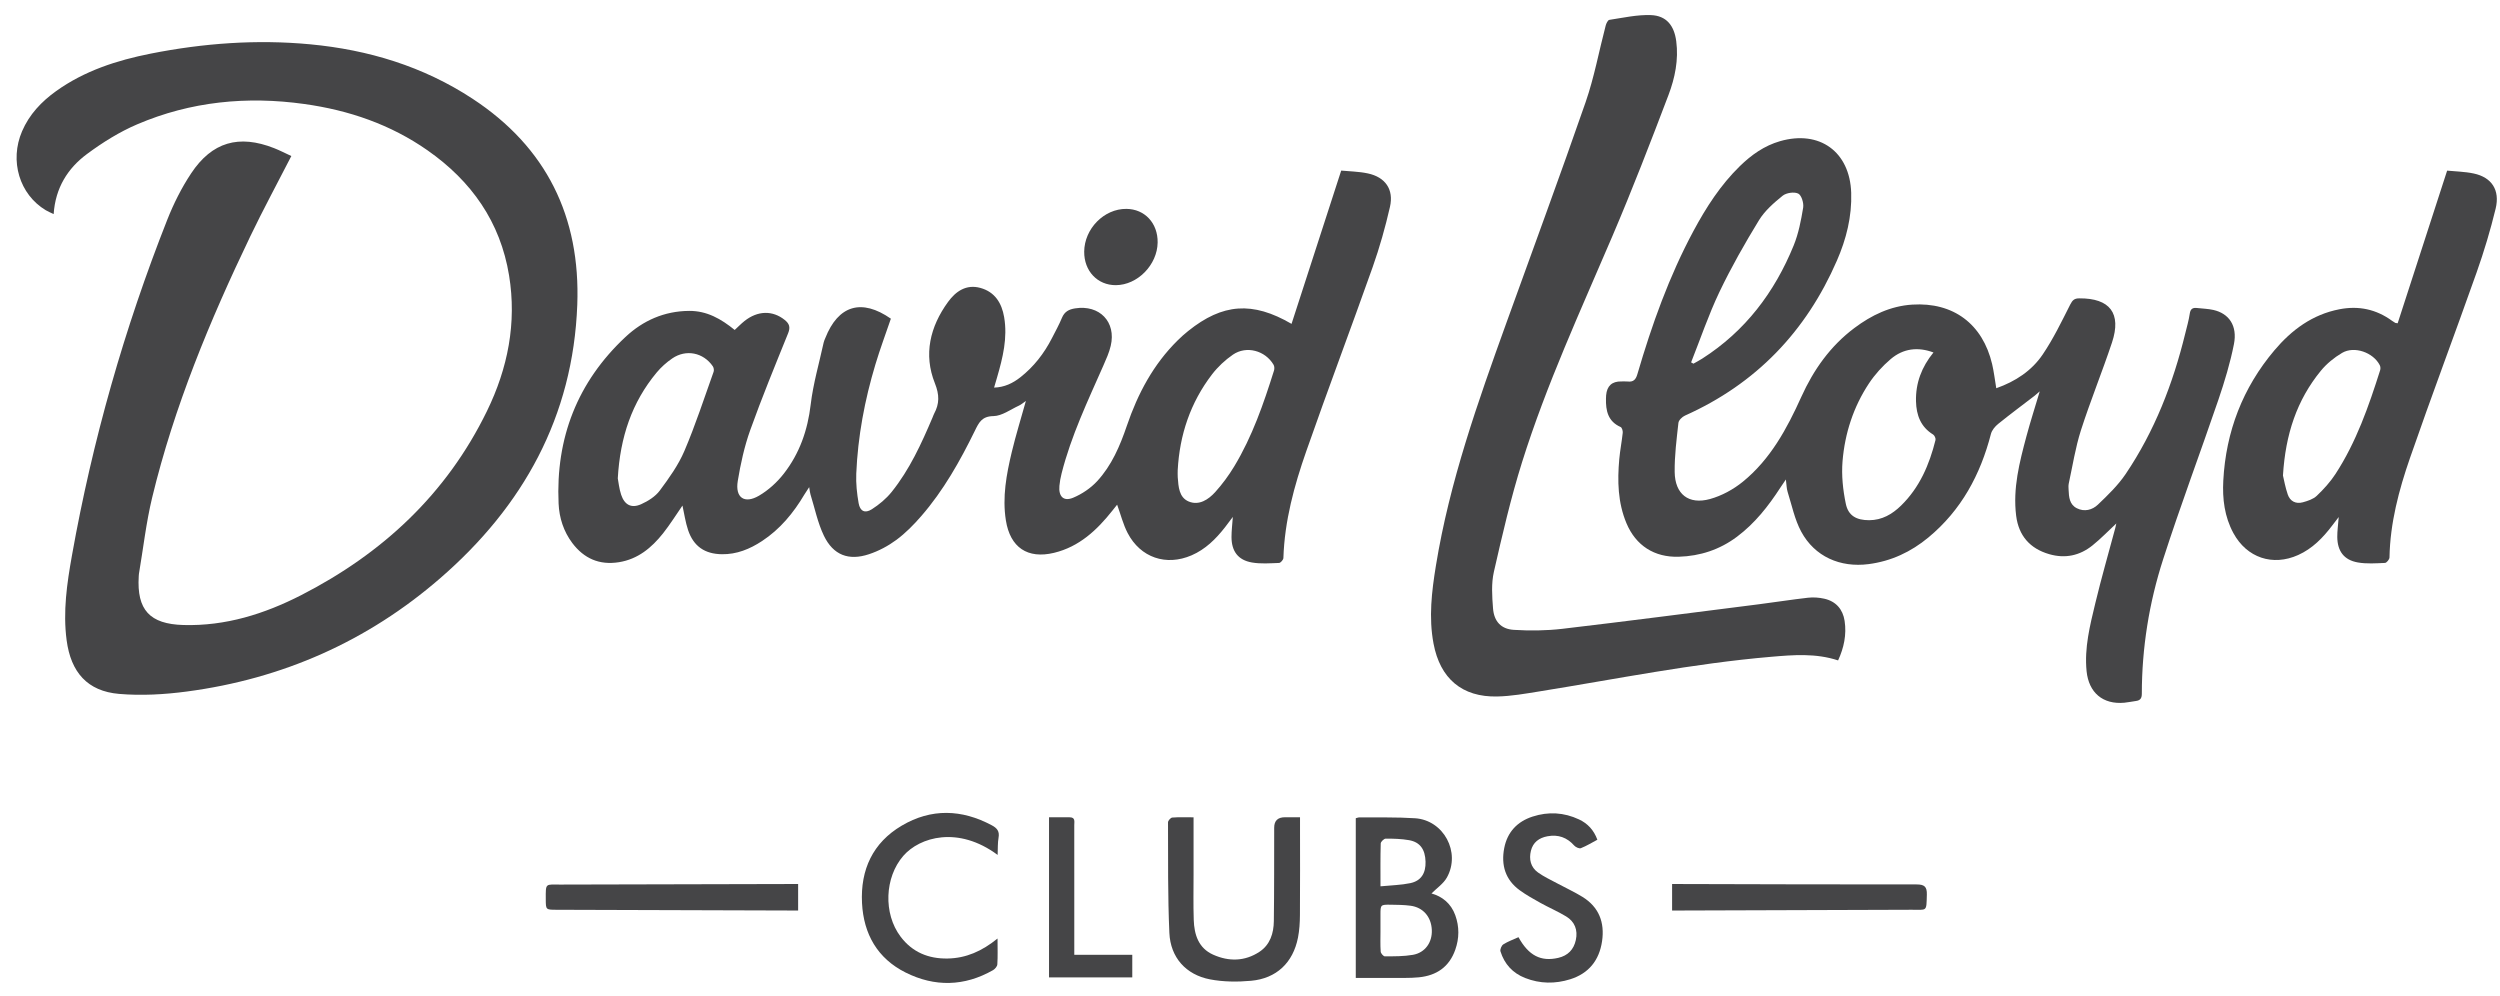 <svg viewBox="0 0 123 49" fill="none" xmlns="http://www.w3.org/2000/svg">
    <path
        d="M14.334 7.677C13.642 9.026 12.946 10.312 12.313 11.63C10.326 15.77 8.568 20.001 7.486 24.481C7.189 25.714 7.048 26.985 6.835 28.237C6.829 28.275 6.828 28.315 6.826 28.352C6.724 30.009 7.368 30.704 9.024 30.751C11.095 30.809 13.005 30.209 14.817 29.282C18.815 27.235 21.97 24.307 23.959 20.224C24.985 18.12 25.428 15.892 25.047 13.554C24.617 10.918 23.196 8.91 21.038 7.399C19.213 6.121 17.161 5.422 14.974 5.117C12.148 4.722 9.384 4.99 6.75 6.117C5.876 6.49 5.045 7.011 4.278 7.579C3.33 8.282 2.725 9.247 2.64 10.533C2.492 10.461 2.367 10.412 2.254 10.344C0.957 9.568 0.459 7.915 1.086 6.457C1.443 5.628 2.04 4.999 2.761 4.482C4.158 3.482 5.753 2.968 7.41 2.639C10.004 2.125 12.627 1.931 15.261 2.18C18.12 2.449 20.822 3.266 23.244 4.854C26.889 7.244 28.564 10.671 28.402 14.999C28.195 20.5 25.743 24.907 21.659 28.448C18.074 31.556 13.891 33.401 9.193 34.023C8.093 34.169 6.959 34.234 5.858 34.14C4.297 34.007 3.487 33.071 3.279 31.504C3.091 30.09 3.295 28.701 3.541 27.323C4.55 21.665 6.117 16.162 8.227 10.818C8.541 10.023 8.932 9.24 9.404 8.53C10.433 6.98 11.756 6.609 13.484 7.288C13.769 7.4 14.041 7.542 14.334 7.677Z"
        fill="#454547" />
    <path
        d="M50.473 19.727C50.34 19.818 50.246 19.904 50.135 19.955C49.718 20.145 49.298 20.466 48.876 20.472C48.302 20.48 48.159 20.796 47.963 21.194C47.232 22.686 46.42 24.133 45.325 25.393C44.956 25.818 44.553 26.228 44.104 26.561C43.698 26.861 43.23 27.11 42.752 27.268C41.752 27.6 40.996 27.31 40.537 26.36C40.229 25.721 40.087 25.003 39.874 24.32C39.849 24.238 39.843 24.15 39.812 23.967C39.703 24.134 39.636 24.231 39.576 24.331C39.038 25.238 38.38 26.037 37.491 26.62C36.891 27.014 36.246 27.28 35.512 27.268C34.679 27.255 34.124 26.882 33.855 26.084C33.723 25.692 33.666 25.274 33.577 24.874C33.264 25.326 32.967 25.805 32.62 26.243C32.057 26.952 31.383 27.512 30.448 27.661C29.492 27.813 28.734 27.481 28.158 26.718C27.727 26.145 27.514 25.475 27.483 24.777C27.336 21.548 28.409 18.791 30.773 16.579C31.64 15.768 32.687 15.304 33.906 15.296C34.782 15.29 35.481 15.692 36.147 16.234C36.31 16.085 36.46 15.929 36.628 15.795C37.281 15.276 38.014 15.265 38.605 15.739C38.837 15.924 38.896 16.098 38.776 16.395C38.136 17.977 37.485 19.558 36.91 21.165C36.623 21.969 36.437 22.82 36.298 23.665C36.163 24.485 36.626 24.808 37.343 24.388C37.806 24.117 38.234 23.727 38.565 23.302C39.337 22.311 39.738 21.168 39.886 19.903C40.008 18.876 40.303 17.869 40.524 16.854C40.54 16.779 40.575 16.708 40.603 16.637C41.241 15.017 42.389 14.675 43.831 15.679C43.576 16.428 43.298 17.17 43.071 17.927C42.543 19.681 42.205 21.473 42.128 23.306C42.108 23.789 42.161 24.282 42.245 24.76C42.315 25.154 42.557 25.271 42.893 25.056C43.254 24.826 43.601 24.537 43.869 24.204C44.754 23.103 45.335 21.826 45.884 20.534C45.909 20.475 45.928 20.413 45.958 20.356C46.224 19.861 46.224 19.426 45.996 18.856C45.429 17.435 45.758 16.074 46.644 14.855C47.027 14.327 47.544 13.976 48.233 14.165C48.944 14.36 49.286 14.906 49.404 15.603C49.578 16.623 49.338 17.597 49.057 18.564C49.012 18.721 48.965 18.878 48.909 19.07C49.424 19.054 49.831 18.852 50.196 18.567C50.863 18.045 51.372 17.388 51.757 16.634C51.927 16.303 52.108 15.975 52.25 15.632C52.376 15.33 52.595 15.219 52.896 15.172C54.096 14.982 54.926 15.839 54.648 17.014C54.57 17.348 54.425 17.669 54.286 17.985C53.52 19.724 52.699 21.442 52.23 23.295C52.179 23.494 52.142 23.699 52.123 23.902C52.075 24.427 52.326 24.686 52.8 24.488C53.232 24.307 53.658 24.021 53.977 23.677C54.694 22.903 55.105 21.936 55.442 20.945C55.98 19.366 56.745 17.926 57.943 16.745C58.107 16.582 58.28 16.428 58.46 16.284C60.151 14.928 61.623 14.815 63.544 15.934C64.354 13.433 65.16 10.946 65.987 8.393C66.382 8.432 66.847 8.437 67.293 8.531C68.156 8.712 68.584 9.319 68.386 10.179C68.158 11.178 67.878 12.171 67.537 13.136C66.466 16.162 65.329 19.165 64.27 22.195C63.676 23.894 63.2 25.632 63.143 27.455C63.14 27.541 63.008 27.694 62.931 27.697C62.485 27.713 62.029 27.75 61.593 27.674C60.91 27.555 60.591 27.119 60.59 26.419C60.59 26.114 60.629 25.808 60.655 25.432C60.501 25.637 60.385 25.796 60.263 25.951C59.814 26.524 59.305 27.028 58.626 27.322C57.376 27.863 56.111 27.438 55.48 26.225C55.258 25.799 55.14 25.317 54.963 24.83C54.897 24.912 54.816 25.014 54.734 25.117C53.971 26.081 53.099 26.9 51.859 27.199C50.554 27.514 49.7 26.933 49.489 25.602C49.308 24.457 49.516 23.344 49.779 22.241C49.978 21.41 50.233 20.592 50.474 19.726L50.473 19.727ZM57.943 23.134C57.943 23.25 57.936 23.366 57.945 23.481C57.98 23.948 58.006 24.477 58.489 24.676C58.994 24.883 59.452 24.581 59.787 24.212C60.137 23.825 60.453 23.395 60.724 22.947C61.613 21.475 62.17 19.859 62.682 18.228C62.708 18.143 62.703 18.021 62.66 17.947C62.251 17.247 61.324 16.993 60.659 17.449C60.275 17.713 59.916 18.05 59.631 18.421C58.57 19.806 58.036 21.393 57.943 23.133L57.943 23.134ZM30.395 23.536C30.43 23.714 30.461 24.038 30.56 24.339C30.728 24.844 31.067 25.023 31.547 24.806C31.886 24.654 32.243 24.429 32.459 24.139C32.916 23.525 33.375 22.884 33.673 22.185C34.216 20.914 34.643 19.594 35.11 18.291C35.138 18.214 35.117 18.088 35.069 18.019C34.604 17.344 33.753 17.17 33.074 17.635C32.791 17.828 32.526 18.066 32.307 18.329C31.09 19.793 30.51 21.505 30.395 23.536Z"
        fill="#454547" />
    <path
        d="M98.214 19.102C99.164 18.767 99.962 18.239 100.503 17.438C101.024 16.668 101.433 15.819 101.854 14.986C101.965 14.768 102.057 14.68 102.298 14.679C103.807 14.667 104.388 15.414 103.91 16.852C103.427 18.301 102.848 19.718 102.381 21.172C102.109 22.023 101.973 22.918 101.782 23.794C101.761 23.893 101.771 23.999 101.775 24.102C101.79 24.456 101.818 24.82 102.177 25.004C102.553 25.196 102.942 25.09 103.217 24.828C103.705 24.362 104.204 23.881 104.58 23.325C106.004 21.216 106.912 18.875 107.514 16.409C107.593 16.085 107.688 15.762 107.736 15.433C107.77 15.193 107.884 15.129 108.095 15.154C108.363 15.185 108.635 15.19 108.896 15.249C109.671 15.423 110.087 16.029 109.91 16.93C109.727 17.857 109.45 18.771 109.145 19.668C108.25 22.292 107.272 24.889 106.423 27.528C105.735 29.663 105.38 31.876 105.378 34.131C105.378 34.357 105.3 34.462 105.085 34.489C104.894 34.514 104.706 34.557 104.515 34.574C103.461 34.669 102.767 34.08 102.66 33.022C102.545 31.871 102.827 30.77 103.091 29.672C103.388 28.436 103.741 27.214 104.07 25.986C104.089 25.916 104.103 25.844 104.123 25.754C103.72 26.129 103.357 26.507 102.952 26.833C102.323 27.338 101.609 27.493 100.818 27.264C99.873 26.99 99.318 26.355 99.195 25.377C99.026 24.028 99.359 22.744 99.701 21.464C99.893 20.748 100.122 20.04 100.355 19.255C100.239 19.355 100.174 19.416 100.103 19.471C99.504 19.932 98.896 20.382 98.309 20.857C98.156 20.981 98.002 21.165 97.954 21.349C97.436 23.357 96.494 25.104 94.879 26.442C94.022 27.152 93.051 27.61 91.933 27.755C90.54 27.935 89.281 27.388 88.617 26.152C88.296 25.554 88.158 24.857 87.951 24.2C87.898 24.032 87.899 23.846 87.865 23.59C87.745 23.768 87.666 23.879 87.593 23.993C87.002 24.905 86.338 25.75 85.46 26.407C84.61 27.044 83.65 27.359 82.596 27.392C81.398 27.429 80.484 26.847 80.02 25.739C79.596 24.726 79.572 23.661 79.668 22.588C79.708 22.153 79.793 21.723 79.839 21.289C79.848 21.198 79.8 21.039 79.736 21.01C79.108 20.734 79 20.204 79.014 19.605C79.016 19.553 79.017 19.502 79.021 19.45C79.061 18.985 79.311 18.758 79.771 18.767C79.873 18.77 79.977 18.759 80.079 18.77C80.356 18.803 80.48 18.683 80.558 18.413C81.27 15.98 82.118 13.598 83.322 11.358C83.945 10.199 84.653 9.098 85.602 8.173C86.17 7.62 86.803 7.17 87.577 6.946C89.522 6.386 91.015 7.464 91.079 9.488C91.117 10.654 90.837 11.765 90.377 12.82C88.858 16.316 86.391 18.887 82.899 20.448C82.762 20.509 82.593 20.674 82.578 20.806C82.49 21.609 82.384 22.417 82.394 23.222C82.408 24.315 83.08 24.843 84.133 24.552C84.706 24.393 85.278 24.082 85.743 23.705C87.102 22.601 87.917 21.094 88.626 19.523C89.229 18.19 90.053 17.025 91.233 16.14C92.08 15.504 93.011 15.056 94.083 14.987C96.103 14.859 97.547 15.938 98.013 17.914C98.1 18.287 98.144 18.671 98.216 19.1L98.214 19.102ZM95.126 17.341C94.363 17.057 93.643 17.14 93.021 17.668C92.617 18.012 92.245 18.423 91.952 18.865C91.188 20.02 90.766 21.321 90.653 22.692C90.596 23.383 90.672 24.105 90.814 24.786C90.937 25.383 91.348 25.595 91.964 25.594C92.595 25.592 93.098 25.299 93.531 24.876C94.444 23.986 94.925 22.861 95.227 21.648C95.246 21.57 95.18 21.424 95.111 21.38C94.496 21.004 94.284 20.422 94.267 19.746C94.245 18.851 94.541 18.061 95.126 17.342L95.126 17.341ZM83.203 17.829C83.241 17.85 83.279 17.872 83.317 17.893C83.461 17.81 83.608 17.734 83.748 17.645C85.868 16.291 87.312 14.378 88.251 12.072C88.489 11.486 88.612 10.844 88.716 10.215C88.752 9.993 88.635 9.605 88.474 9.525C88.275 9.427 87.887 9.485 87.706 9.63C87.272 9.981 86.826 10.37 86.54 10.838C85.838 11.986 85.17 13.162 84.591 14.375C84.059 15.493 83.66 16.675 83.202 17.829L83.203 17.829Z"
        fill="#454547" />
    <path
        d="M90.436 32.493C89.338 32.13 88.231 32.221 87.136 32.315C83.299 32.643 79.525 33.409 75.728 34.019C75.046 34.129 74.357 34.252 73.669 34.267C71.93 34.308 70.853 33.382 70.53 31.666C70.287 30.378 70.44 29.102 70.647 27.83C71.319 23.699 72.712 19.777 74.123 15.861C75.424 12.249 76.756 8.649 78.014 5.021C78.437 3.801 78.67 2.515 78.999 1.261C79.026 1.155 79.106 0.989 79.18 0.977C79.86 0.875 80.547 0.717 81.227 0.743C81.984 0.772 82.369 1.251 82.471 2.026C82.592 2.944 82.407 3.836 82.09 4.674C81.207 7.001 80.309 9.324 79.332 11.613C77.764 15.285 76.086 18.915 74.888 22.731C74.332 24.503 73.912 26.321 73.499 28.134C73.368 28.709 73.41 29.337 73.457 29.934C73.507 30.574 73.852 30.951 74.482 30.989C75.27 31.038 76.073 31.03 76.858 30.939C80.079 30.56 83.296 30.141 86.514 29.733C87.329 29.63 88.139 29.5 88.954 29.408C89.217 29.378 89.496 29.398 89.754 29.456C90.327 29.585 90.668 29.975 90.755 30.548C90.858 31.225 90.72 31.873 90.435 32.491L90.436 32.493Z"
        fill="#454547" />
    <path
        d="M117.965 15.905C118.766 13.433 119.572 10.947 120.399 8.395C120.795 8.436 121.261 8.441 121.707 8.536C122.59 8.724 123.007 9.348 122.786 10.263C122.53 11.322 122.215 12.371 121.852 13.397C120.774 16.448 119.63 19.476 118.571 22.534C118.025 24.112 117.594 25.731 117.563 27.426C117.561 27.522 117.422 27.693 117.341 27.696C116.895 27.715 116.438 27.749 116.003 27.672C115.322 27.552 115 27.114 114.994 26.416C114.992 26.123 115.035 25.831 115.065 25.438C114.92 25.626 114.831 25.741 114.743 25.858C114.288 26.459 113.771 26.991 113.072 27.306C111.816 27.872 110.542 27.443 109.883 26.229C109.445 25.422 109.338 24.542 109.386 23.646C109.515 21.232 110.342 19.079 111.904 17.232C112.752 16.229 113.771 15.474 115.098 15.216C116.046 15.032 116.906 15.214 117.688 15.783C117.739 15.82 117.794 15.853 117.849 15.887C117.858 15.893 117.872 15.892 117.967 15.906L117.965 15.905ZM112.321 23.392C112.37 23.595 112.434 23.972 112.558 24.331C112.673 24.666 112.957 24.807 113.299 24.713C113.54 24.647 113.81 24.56 113.984 24.395C114.324 24.071 114.649 23.714 114.905 23.321C115.929 21.749 116.54 19.991 117.103 18.216C117.127 18.142 117.121 18.037 117.085 17.968C116.766 17.341 115.833 17.008 115.23 17.363C114.841 17.592 114.467 17.897 114.182 18.246C113.007 19.683 112.445 21.363 112.322 23.392L112.321 23.392Z"
        fill="#454547" />
    <path
        d="M66.704 48.115L66.704 40.256C66.773 40.239 66.832 40.214 66.891 40.215C67.802 40.224 68.715 40.199 69.621 40.258C71.029 40.349 71.88 41.935 71.187 43.174C71.016 43.48 70.688 43.697 70.429 43.958C70.949 44.103 71.389 44.443 71.6 45.03C71.804 45.596 71.798 46.164 71.599 46.729C71.301 47.574 70.679 47.996 69.811 48.084C69.581 48.107 69.35 48.113 69.12 48.114C68.326 48.118 67.534 48.115 66.704 48.115L66.704 48.115ZM67.919 45.777L67.92 45.777C67.92 46.125 67.906 46.473 67.93 46.819C67.936 46.905 68.064 47.053 68.136 47.053C68.596 47.05 69.063 47.057 69.514 46.978C70.12 46.872 70.475 46.359 70.445 45.746C70.415 45.105 70.015 44.641 69.392 44.561C69.075 44.52 68.752 44.516 68.432 44.512C67.92 44.505 67.92 44.511 67.919 45.005C67.919 45.262 67.919 45.52 67.919 45.777L67.919 45.777ZM67.921 43.607C68.453 43.554 68.928 43.547 69.385 43.451C69.918 43.34 70.153 42.961 70.137 42.394C70.119 41.789 69.867 41.432 69.325 41.336C68.948 41.27 68.559 41.26 68.176 41.261C68.091 41.261 67.935 41.412 67.932 41.497C67.912 42.163 67.92 42.831 67.92 43.607L67.921 43.607Z"
        fill="#454547" />
    <path
        d="M58.723 40.212C58.723 41.192 58.723 42.103 58.723 43.015C58.723 43.761 58.707 44.508 58.732 45.254C58.756 45.982 58.963 46.647 59.689 46.971C60.459 47.315 61.247 47.304 61.966 46.828C62.492 46.48 62.666 45.913 62.673 45.316C62.693 43.785 62.686 42.253 62.69 40.722C62.69 40.38 62.867 40.209 63.219 40.209C63.448 40.209 63.678 40.209 63.961 40.209C63.961 40.385 63.961 40.522 63.961 40.66C63.961 42.114 63.968 43.568 63.957 45.022C63.954 45.394 63.932 45.771 63.86 46.134C63.616 47.366 62.803 48.143 61.547 48.255C60.88 48.316 60.182 48.31 59.528 48.184C58.345 47.955 57.587 47.107 57.533 45.9C57.452 44.088 57.474 42.273 57.466 40.459C57.466 40.378 57.596 40.23 57.674 40.224C58.004 40.198 58.337 40.212 58.723 40.212Z"
        fill="#454547" />
    <path
        d="M49.084 42.063C47.138 40.617 45.246 41.185 44.443 42.108C43.524 43.165 43.451 44.947 44.31 46.084C44.888 46.851 45.683 47.176 46.624 47.159C47.526 47.144 48.312 46.799 49.079 46.175C49.079 46.662 49.094 47.056 49.069 47.446C49.063 47.547 48.954 47.676 48.858 47.731C47.445 48.538 45.983 48.565 44.551 47.846C43.175 47.156 42.488 45.959 42.411 44.426C42.33 42.788 42.941 41.463 44.364 40.623C45.816 39.765 47.316 39.811 48.801 40.607C49.058 40.745 49.184 40.902 49.129 41.212C49.083 41.472 49.098 41.744 49.084 42.063L49.084 42.063Z"
        fill="#454547" />
    <path
        d="M74.709 46.11C75.209 47.017 75.814 47.324 76.666 47.127C77.14 47.017 77.429 46.719 77.531 46.249C77.637 45.758 77.48 45.344 77.05 45.086C76.645 44.841 76.207 44.654 75.792 44.424C75.446 44.231 75.096 44.037 74.775 43.804C74.064 43.289 73.846 42.568 74.008 41.726C74.161 40.937 74.649 40.421 75.403 40.176C76.178 39.924 76.948 39.968 77.688 40.316C78.11 40.514 78.415 40.834 78.59 41.315C78.322 41.458 78.06 41.619 77.78 41.73C77.698 41.763 77.524 41.683 77.451 41.601C77.094 41.2 76.664 41.048 76.138 41.144C75.722 41.22 75.423 41.442 75.321 41.858C75.219 42.276 75.309 42.669 75.671 42.927C75.96 43.134 76.29 43.287 76.605 43.456C77.022 43.682 77.456 43.879 77.858 44.127C78.671 44.628 78.958 45.388 78.821 46.311C78.682 47.247 78.168 47.892 77.258 48.179C76.515 48.413 75.767 48.404 75.034 48.116C74.423 47.876 74.017 47.431 73.823 46.808C73.793 46.713 73.876 46.519 73.964 46.463C74.189 46.32 74.446 46.229 74.709 46.109L74.709 46.11Z"
        fill="#454547" />
    <path
        d="M82.267 44.797L82.267 43.494C82.389 43.494 82.511 43.494 82.632 43.494C86.519 43.504 90.407 43.518 94.295 43.514C94.68 43.514 94.812 43.623 94.801 44.017C94.776 44.875 94.826 44.757 94.043 44.76C90.284 44.775 86.525 44.785 82.766 44.797C82.613 44.797 82.461 44.797 82.266 44.797L82.267 44.797Z"
        fill="#454547" />
    <path
        d="M39.268 43.494L39.268 44.797C39.115 44.797 38.979 44.797 38.843 44.797C35.019 44.786 31.194 44.773 27.369 44.761C26.856 44.759 26.854 44.757 26.852 44.246C26.849 43.423 26.823 43.523 27.584 43.521C31.318 43.51 35.053 43.503 38.788 43.494C38.94 43.494 39.091 43.494 39.268 43.494Z"
        fill="#454547" />
    <path
        d="M51.613 40.211C51.964 40.211 52.295 40.212 52.624 40.211C52.919 40.209 52.853 40.429 52.854 40.596C52.856 42.549 52.855 44.503 52.855 46.456C52.855 46.61 52.855 46.763 52.855 46.976L55.708 46.976L55.708 48.089L51.612 48.089L51.612 40.211L51.613 40.211Z"
        fill="#454547" />
    <path
        d="M53.342 12.384C53.352 11.252 54.319 10.269 55.415 10.277C56.322 10.283 56.97 10.979 56.956 11.933C56.939 13.033 55.965 14.026 54.898 14.03C53.997 14.034 53.334 13.333 53.343 12.384L53.342 12.384Z"
        fill="#454547" />
</svg>